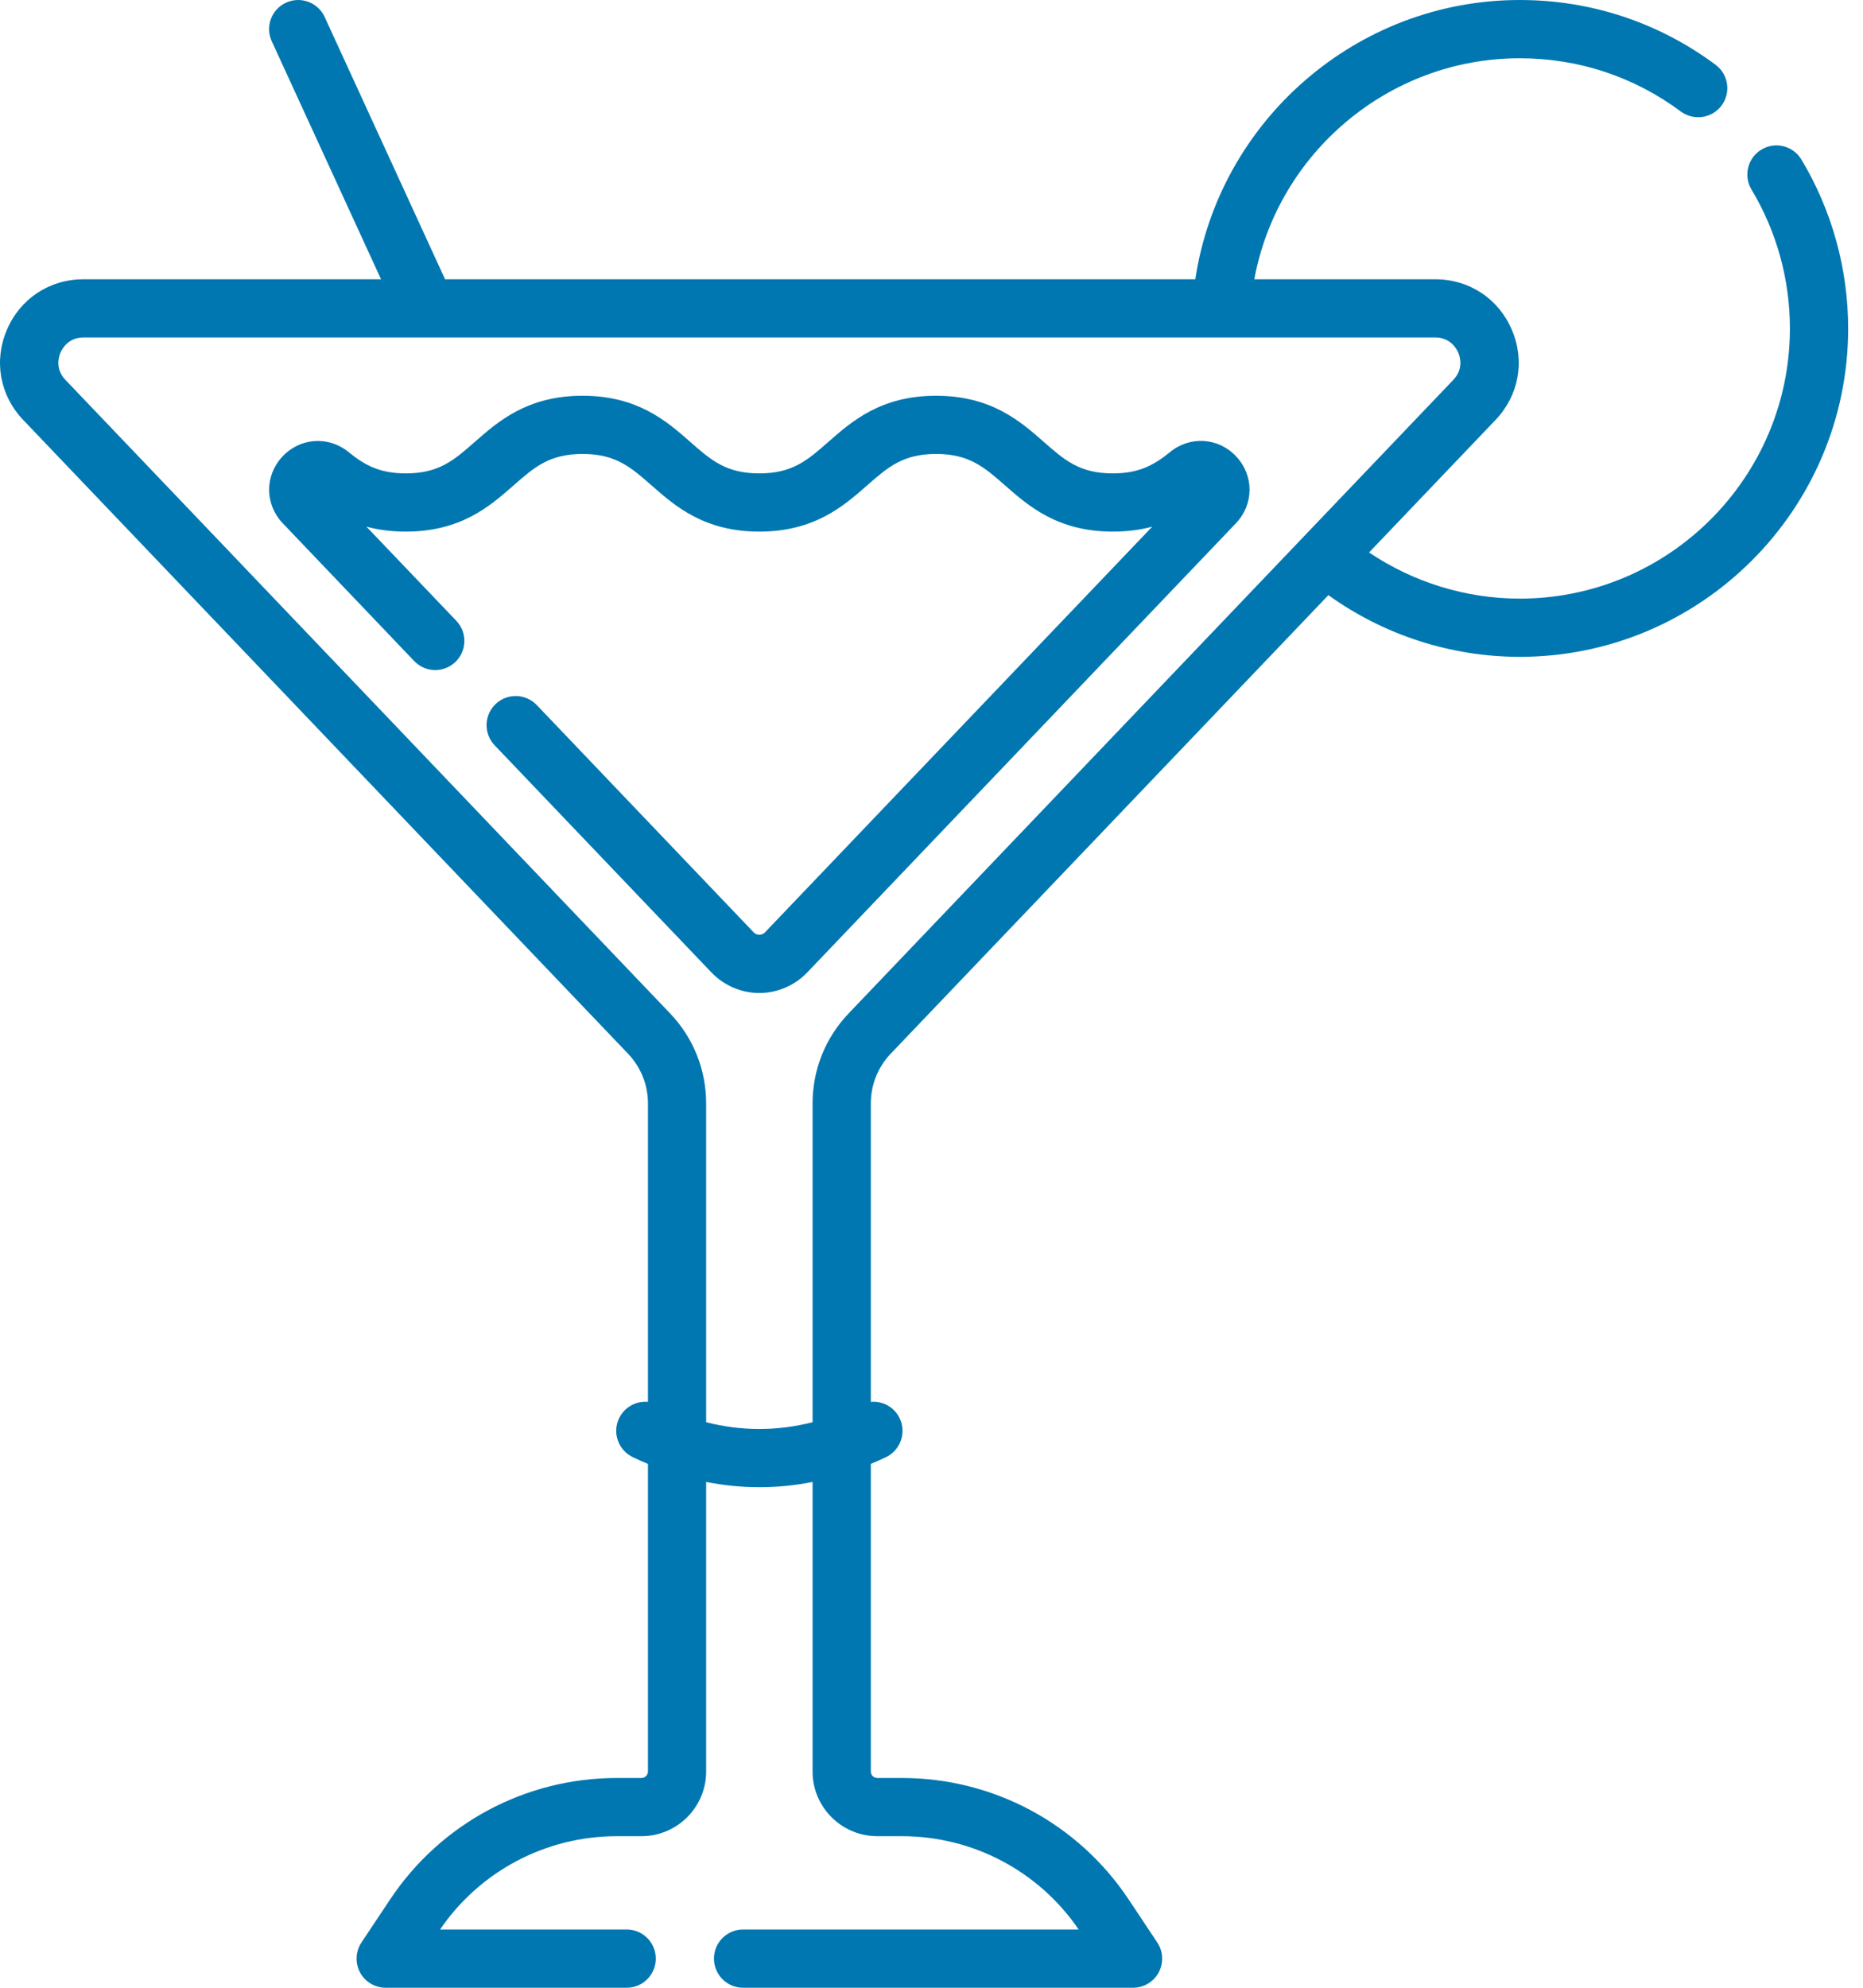 <svg width="30" height="32" viewBox="0 0 30 32" fill="none" xmlns="http://www.w3.org/2000/svg">
<path d="M18.842 7.277C18.582 7.489 18.338 7.621 17.92 7.621C17.385 7.621 17.142 7.408 16.806 7.112C16.43 6.782 15.962 6.371 15.073 6.371C14.185 6.371 13.717 6.782 13.341 7.112C13.005 7.408 12.762 7.621 12.227 7.621C11.692 7.621 11.449 7.408 11.113 7.112C10.737 6.782 10.269 6.371 9.381 6.371C8.493 6.371 8.024 6.782 7.648 7.112C7.312 7.408 7.069 7.621 6.535 7.621C6.117 7.621 5.873 7.49 5.614 7.278C5.289 7.013 4.83 7.045 4.545 7.353C4.26 7.661 4.264 8.121 4.554 8.425L6.67 10.642C6.849 10.829 7.145 10.836 7.333 10.657C7.52 10.478 7.527 10.181 7.348 9.994L5.901 8.479C6.086 8.528 6.294 8.558 6.535 8.558C7.423 8.558 7.891 8.147 8.267 7.817C8.603 7.522 8.846 7.308 9.381 7.308C9.916 7.308 10.159 7.522 10.495 7.817C10.871 8.147 11.339 8.558 12.227 8.558C13.115 8.558 13.584 8.147 13.96 7.817C14.296 7.522 14.539 7.308 15.073 7.308C15.608 7.308 15.851 7.522 16.187 7.817C16.564 8.147 17.032 8.558 17.92 8.558C18.16 8.558 18.369 8.528 18.554 8.479L12.32 15.008C12.289 15.041 12.252 15.048 12.228 15.048C12.203 15.048 12.166 15.041 12.135 15.008L8.643 11.35C8.464 11.163 8.167 11.156 7.98 11.335C7.793 11.514 7.786 11.81 7.965 11.998L11.457 15.656C11.657 15.865 11.938 15.986 12.227 15.986C12.517 15.986 12.798 15.865 12.998 15.656L19.902 8.424C20.192 8.12 20.195 7.659 19.91 7.352C19.626 7.044 19.166 7.012 18.842 7.277Z" fill="#0077B0"/>
<path d="M29.008 2.568C28.874 2.346 28.586 2.274 28.365 2.408C28.143 2.541 28.071 2.829 28.204 3.051C28.609 3.724 28.823 4.498 28.823 5.287C28.823 7.686 26.872 9.637 24.473 9.637C23.606 9.637 22.761 9.375 22.046 8.894L24.082 6.761C24.459 6.367 24.56 5.81 24.345 5.309C24.131 4.807 23.658 4.496 23.113 4.496H20.198C20.573 2.465 22.361 0.938 24.473 0.938C25.416 0.938 26.312 1.234 27.066 1.795C27.274 1.949 27.568 1.906 27.722 1.699C27.877 1.491 27.834 1.197 27.626 1.043C26.709 0.361 25.619 0 24.473 0C21.847 0 19.633 1.942 19.248 4.496H7.167L5.228 0.273C5.12 0.038 4.842 -0.065 4.606 0.043C4.371 0.151 4.268 0.429 4.376 0.664L6.136 4.496H1.343C0.798 4.496 0.326 4.807 0.111 5.309C-0.103 5.81 -0.003 6.367 0.374 6.761L10.112 16.962C10.319 17.179 10.434 17.463 10.434 17.763V22.568C10.244 22.551 10.056 22.651 9.969 22.833C9.857 23.066 9.956 23.346 10.19 23.458C10.271 23.497 10.352 23.533 10.434 23.567V28.519C10.434 28.576 10.387 28.623 10.33 28.623H9.933C8.462 28.623 7.096 29.354 6.281 30.58L5.82 31.272C5.725 31.416 5.716 31.6 5.797 31.753C5.879 31.905 6.038 32 6.211 32H10.092C10.351 32 10.56 31.79 10.56 31.531C10.56 31.272 10.351 31.062 10.092 31.062H7.086C7.73 30.121 8.791 29.56 9.934 29.56H10.33C10.904 29.56 11.371 29.093 11.371 28.519V23.857C11.656 23.913 11.942 23.942 12.228 23.942C12.514 23.942 12.8 23.914 13.085 23.857V28.519C13.085 29.093 13.552 29.56 14.127 29.56H14.523C15.665 29.56 16.727 30.121 17.37 31.062H11.966C11.707 31.062 11.497 31.272 11.497 31.531C11.497 31.79 11.707 32 11.966 32H18.246C18.418 32 18.577 31.905 18.659 31.753C18.74 31.6 18.732 31.415 18.636 31.272L18.175 30.579C17.36 29.354 15.995 28.623 14.523 28.623H14.127C14.069 28.623 14.023 28.576 14.023 28.519V23.567C14.104 23.533 14.185 23.497 14.267 23.458C14.5 23.346 14.599 23.066 14.488 22.833C14.401 22.651 14.212 22.551 14.023 22.568V17.763C14.023 17.463 14.137 17.179 14.344 16.962L21.391 9.581C22.286 10.224 23.365 10.574 24.474 10.574C27.389 10.574 29.761 8.202 29.761 5.287C29.76 4.328 29.5 3.387 29.008 2.568ZM13.666 16.314C13.291 16.707 13.085 17.221 13.085 17.763V22.896C12.512 23.041 11.944 23.041 11.371 22.896V17.763C11.371 17.221 11.165 16.707 10.79 16.314L1.052 6.114C0.882 5.936 0.949 5.735 0.973 5.678C0.998 5.62 1.097 5.433 1.343 5.433H6.865C6.866 5.433 6.867 5.434 6.867 5.434C6.868 5.434 6.869 5.433 6.869 5.433H23.113C23.359 5.433 23.459 5.62 23.483 5.678C23.508 5.735 23.574 5.936 23.404 6.114L13.666 16.314Z" fill="#0077B0"/>
</svg>
